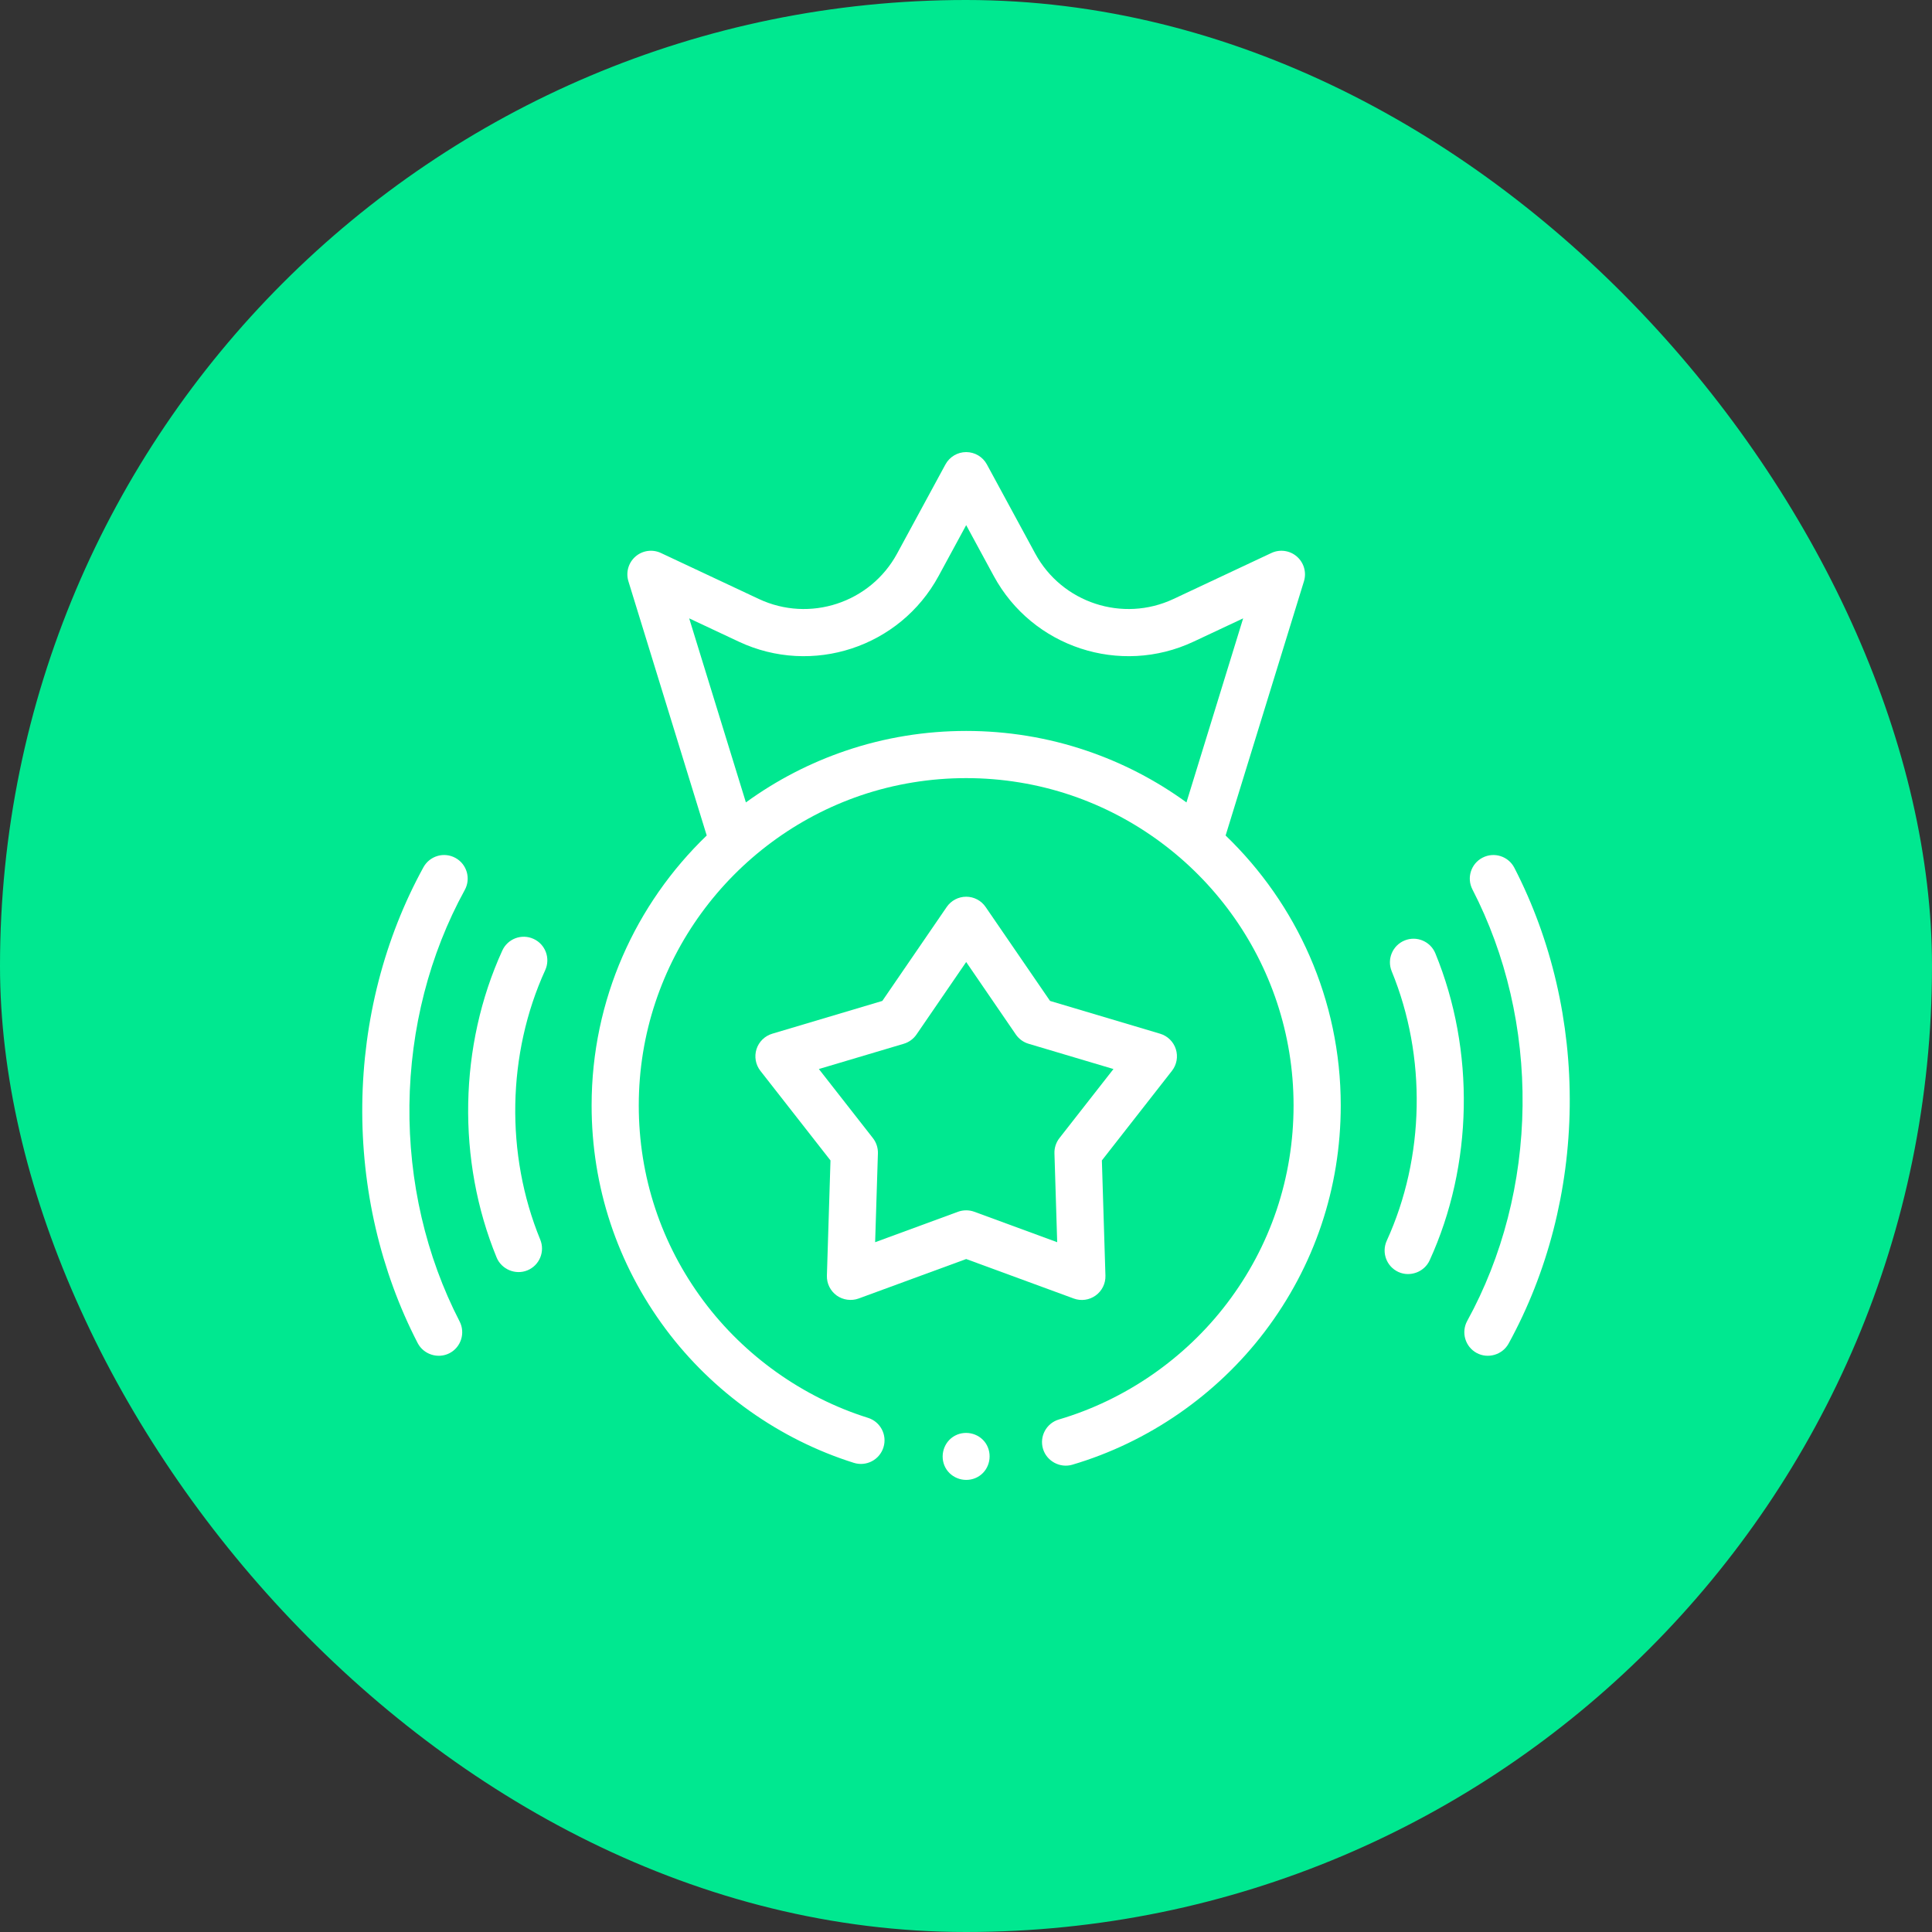 <svg xmlns="http://www.w3.org/2000/svg" width="64" height="64" viewBox="0 0 64 64" fill="none"><rect x="0" y="0" width="64" height="64" fill="#333333" stroke="none"/><rect width="64" height="64" rx="32" fill="#00E890"></rect><g clip-path="url(#clip0_357_381)"><path d="M19.598 36.619C19.598 39.313 20.447 41.876 22.054 44.03C23.607 46.112 25.82 47.685 28.286 48.459C28.698 48.588 29.136 48.359 29.265 47.947C29.395 47.536 29.166 47.097 28.754 46.968C26.599 46.292 24.664 44.917 23.306 43.096C21.902 41.214 21.16 38.974 21.16 36.619C21.16 31.859 24.242 27.806 28.515 26.349C30.766 25.585 33.247 25.585 35.497 26.35C39.77 27.806 42.851 31.859 42.851 36.619C42.851 39.007 42.09 41.272 40.65 43.169C39.256 45.005 37.277 46.374 35.078 47.022C34.664 47.144 34.428 47.579 34.55 47.992C34.67 48.401 35.112 48.641 35.52 48.521C38.036 47.779 40.3 46.214 41.895 44.114C43.543 41.943 44.414 39.351 44.414 36.619C44.414 33.11 42.949 29.937 40.6 27.677L43.195 19.256C43.286 18.96 43.194 18.639 42.96 18.436C42.727 18.233 42.396 18.187 42.116 18.319L38.875 19.841C37.192 20.632 35.18 19.971 34.293 18.337L32.692 15.385C32.556 15.133 32.292 14.976 32.006 14.976C31.719 14.976 31.456 15.133 31.319 15.385L29.718 18.337C28.832 19.971 26.819 20.632 25.136 19.841L21.895 18.319C21.616 18.187 21.284 18.233 21.051 18.436C20.817 18.639 20.726 18.96 20.817 19.256L23.411 27.677C21.062 29.936 19.598 33.11 19.598 36.619ZM24.709 26.581L22.83 20.484L24.472 21.255C26.903 22.398 29.811 21.443 31.092 19.081L32.006 17.396L32.92 19.081C34.2 21.443 37.108 22.398 39.539 21.255L41.181 20.484L39.303 26.581C38.288 25.843 37.172 25.267 35.994 24.868C33.427 23.995 30.585 23.995 28.018 24.868C26.84 25.267 25.724 25.843 24.709 26.581Z" fill="white"></path><path d="M15.088 28.42C14.709 28.212 14.235 28.351 14.027 28.729C12.734 31.083 12.034 33.8 12.001 36.587C11.969 39.369 12.603 42.102 13.836 44.491C14.031 44.869 14.509 45.022 14.889 44.827C15.272 44.629 15.422 44.158 15.225 43.774C14.109 41.611 13.534 39.133 13.563 36.605C13.593 34.074 14.227 31.611 15.396 29.481C15.604 29.103 15.466 28.628 15.088 28.42Z" fill="white"></path><path d="M17.675 31.102C17.282 30.922 16.819 31.095 16.64 31.487C15.2 34.638 15.13 38.439 16.451 41.656C16.613 42.05 17.077 42.244 17.471 42.082C17.87 41.918 18.06 41.462 17.896 41.063C16.736 38.238 16.798 34.901 18.061 32.137C18.24 31.744 18.067 31.281 17.675 31.102Z" fill="white"></path><path d="M48.913 44.817C49.288 45.023 49.769 44.881 49.974 44.508C51.267 42.154 51.967 39.437 51.999 36.65C52.032 33.868 51.397 31.135 50.165 28.747C49.967 28.363 49.496 28.213 49.112 28.411C48.729 28.608 48.578 29.08 48.776 29.463C49.892 31.626 50.467 34.105 50.437 36.632C50.408 39.163 49.774 41.627 48.604 43.756C48.397 44.134 48.535 44.609 48.913 44.817Z" fill="white"></path><path d="M46.324 42.136C46.712 42.313 47.182 42.137 47.359 41.75C48.799 38.6 48.869 34.798 47.548 31.581C47.384 31.182 46.927 30.991 46.528 31.155C46.129 31.319 45.938 31.775 46.102 32.175C47.263 34.999 47.201 38.336 45.938 41.1C45.759 41.493 45.931 41.956 46.324 42.136Z" fill="white"></path><path d="M36.295 42.915C36.506 42.763 36.627 42.517 36.619 42.257L36.501 38.441L38.822 35.473C38.981 35.27 39.03 35.001 38.951 34.754C38.873 34.508 38.678 34.317 38.43 34.243L34.784 33.157L32.65 30.045C32.505 29.832 32.264 29.705 32.006 29.705C31.748 29.705 31.507 29.832 31.361 30.045L29.228 33.157L25.582 34.243C25.334 34.317 25.139 34.508 25.06 34.754C24.982 35.001 25.03 35.27 25.189 35.473L27.511 38.441L27.392 42.257C27.384 42.517 27.506 42.763 27.716 42.915C27.922 43.064 28.204 43.103 28.443 43.015L32.006 41.707L35.569 43.015C35.813 43.105 36.085 43.067 36.295 42.915ZM35.021 41.15L32.275 40.141C32.102 40.078 31.909 40.078 31.736 40.141L28.99 41.15L29.082 38.207C29.087 38.024 29.029 37.845 28.916 37.701L27.126 35.413L29.939 34.576C30.11 34.525 30.259 34.416 30.36 34.269L32.006 31.868L33.651 34.269C33.752 34.416 33.901 34.525 34.073 34.576L36.885 35.413L35.095 37.701C34.983 37.845 34.924 38.024 34.93 38.207L35.021 41.15Z" fill="white"></path><path d="M32.654 47.811C32.418 47.457 31.926 47.361 31.572 47.596C31.218 47.831 31.119 48.325 31.355 48.679C31.592 49.033 32.084 49.131 32.439 48.895C32.795 48.658 32.887 48.167 32.654 47.811Z" fill="white"></path></g><defs><clipPath id="clip0_357_381"><rect width="40" height="40" fill="white" transform="translate(12 12)"></rect></clipPath></defs></svg>